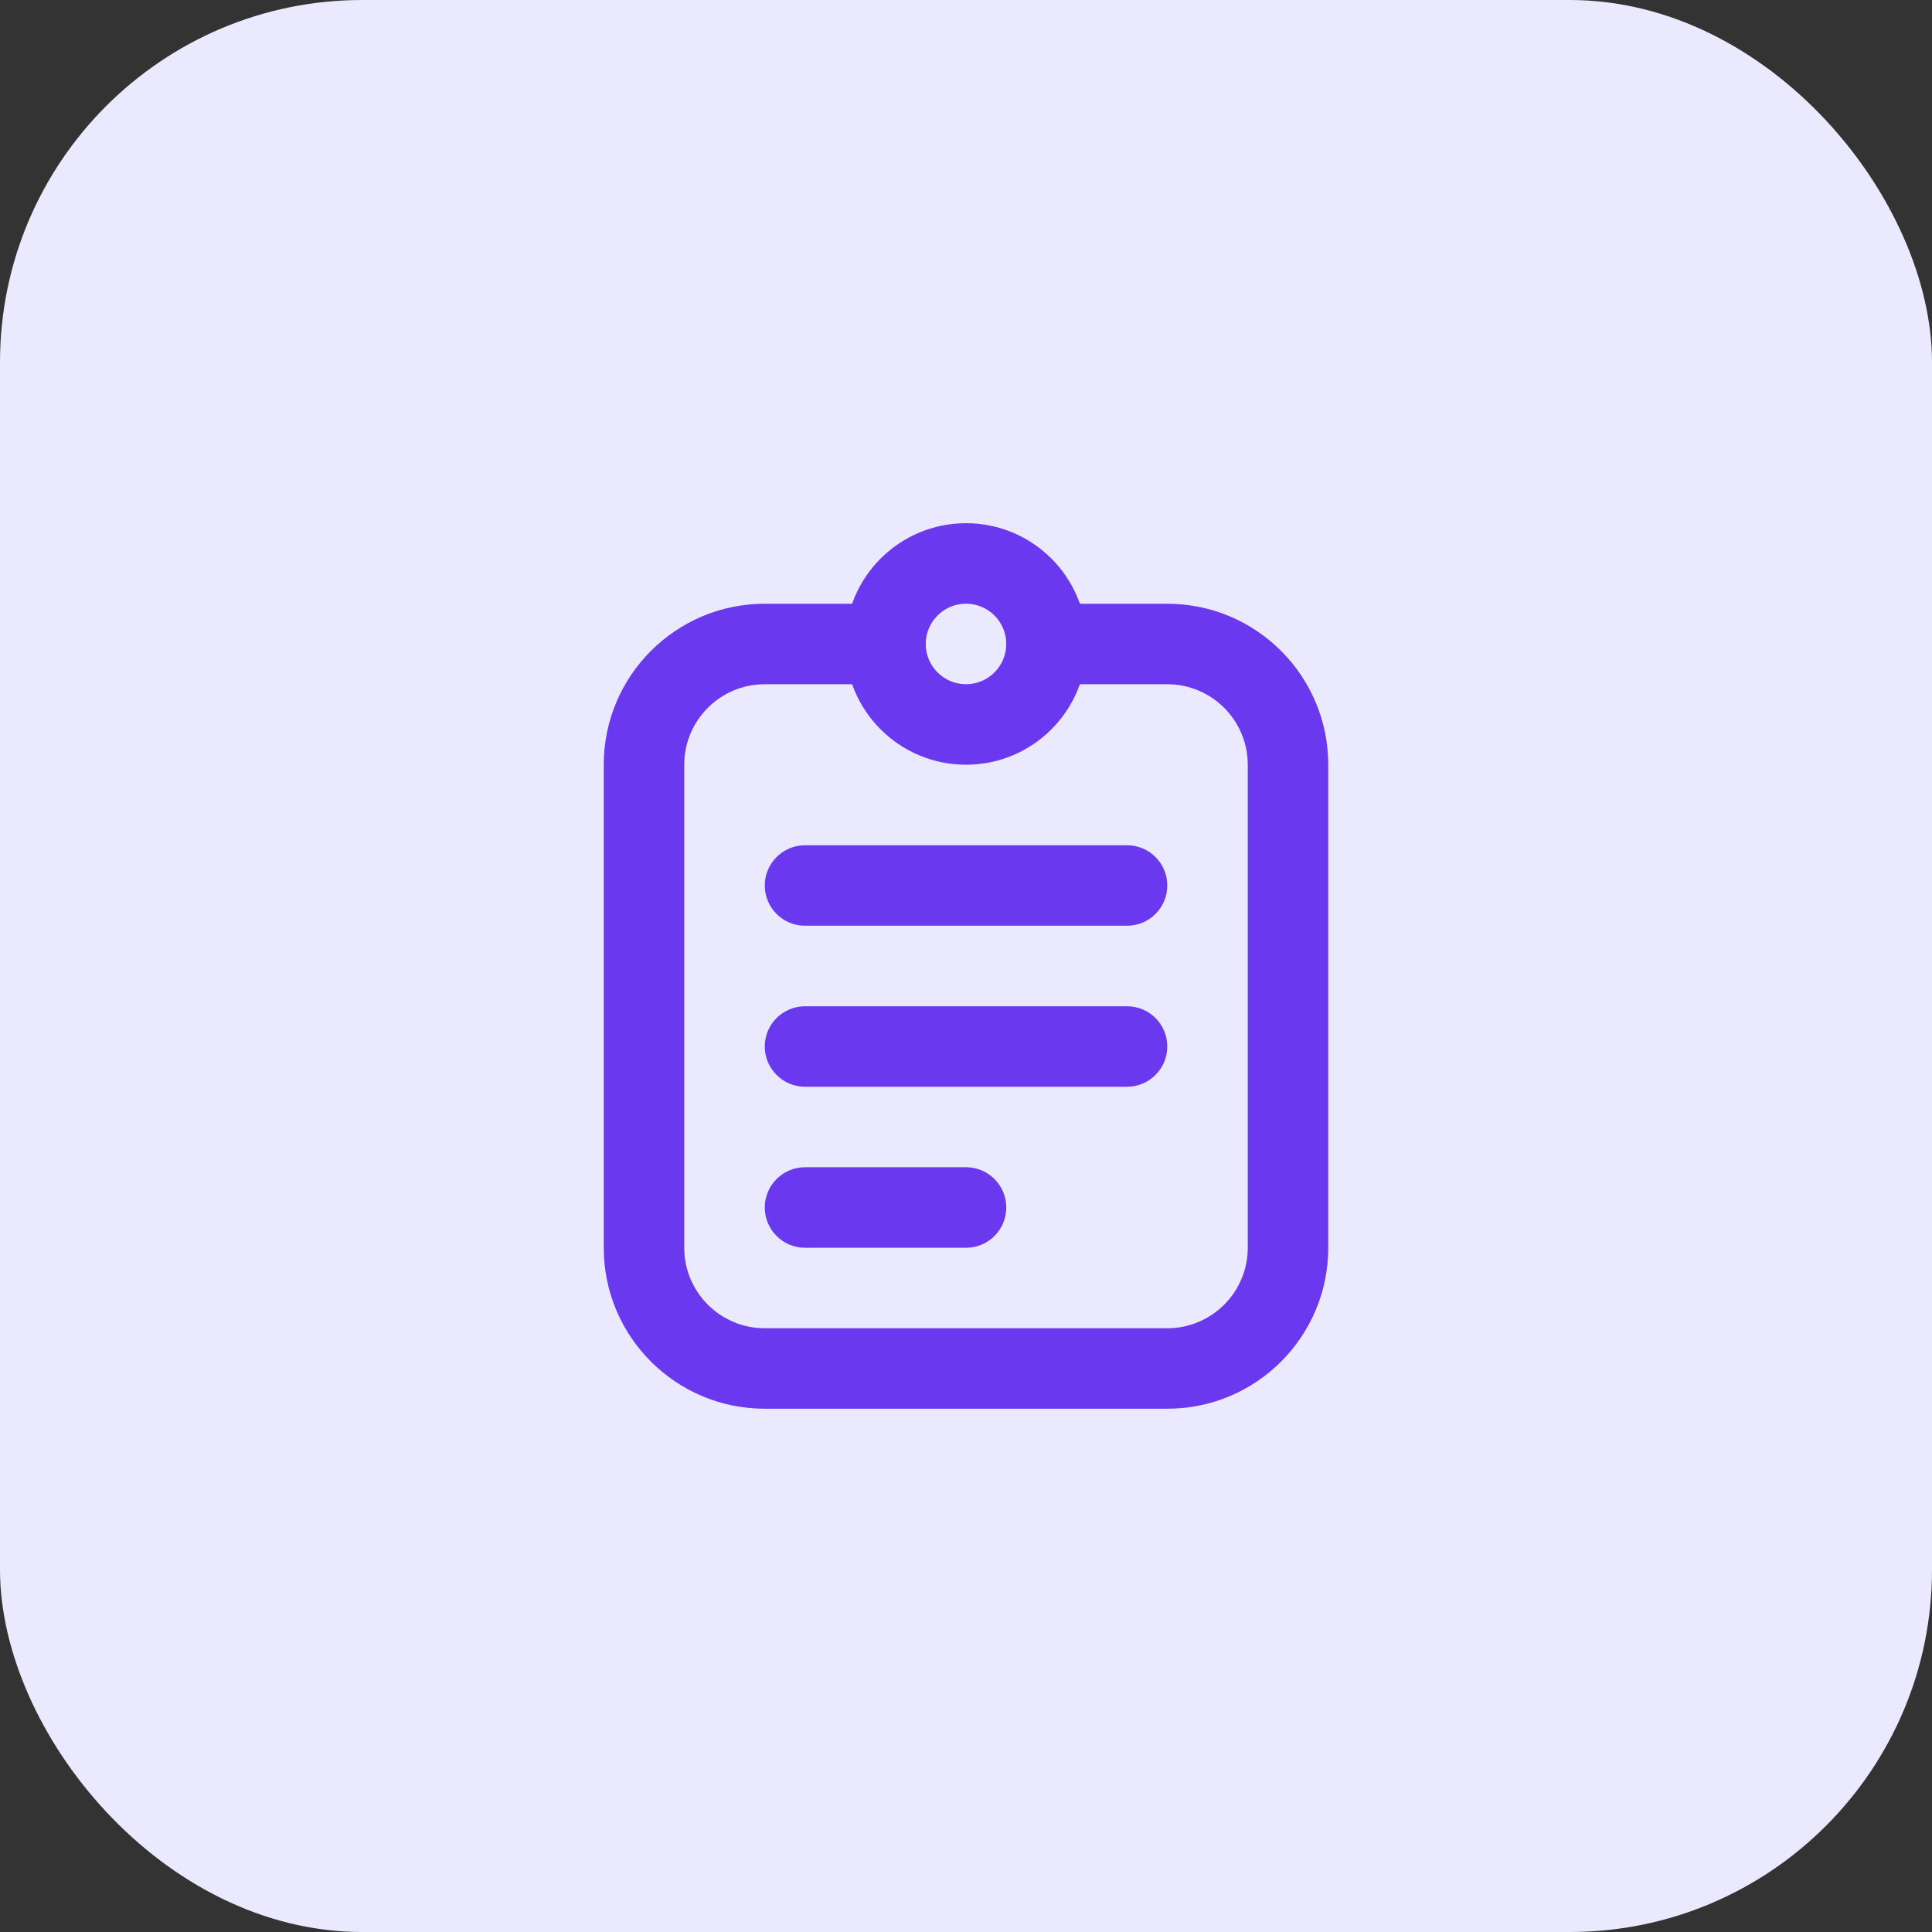 <svg width="32" height="32" viewBox="0 0 32 32" fill="none" xmlns="http://www.w3.org/2000/svg">
<rect x="0" y="0" width="32" height="32" fill="#333333" stroke="none"/>
<rect width="32" height="32" rx="6" fill="#EBE9FE"/>
<path d="M16.667 10.667C16.667 11.035 16.965 11.333 17.333 11.333H19.333C20.07 11.333 20.667 11.93 20.667 12.667V20.667C20.667 21.403 20.07 22 19.333 22H12.667C11.93 22 11.333 21.403 11.333 20.667V12.667C11.333 11.93 11.93 11.333 12.667 11.333H14.667C15.035 11.333 15.333 11.035 15.333 10.667C15.333 10.299 15.035 10 14.667 10H12.667C11.194 10 10 11.194 10 12.667V20.667C10 22.139 11.194 23.333 12.667 23.333H19.333C20.806 23.333 22 22.139 22 20.667V12.667C22 11.194 20.806 10 19.333 10H17.333C16.965 10 16.667 10.299 16.667 10.667Z" fill="#6938EF"/>
<path fill-rule="evenodd" clip-rule="evenodd" d="M15.333 10.666C15.333 11.034 15.632 11.333 16 11.333C16.368 11.333 16.667 11.034 16.667 10.666C16.667 10.298 16.368 9.999 16 9.999C15.632 9.999 15.333 10.298 15.333 10.666ZM16 8.666C14.895 8.666 14 9.561 14 10.666C14 11.771 14.895 12.666 16 12.666C17.105 12.666 18 11.771 18 10.666C18 9.561 17.105 8.666 16 8.666Z" fill="#6938EF"/>
<path d="M13.334 14C12.966 14 12.667 14.299 12.667 14.667C12.667 15.035 12.966 15.333 13.334 15.333H18.667C19.035 15.333 19.334 15.035 19.334 14.667C19.334 14.299 19.035 14 18.667 14H13.334Z" fill="#6938EF"/>
<path d="M12.667 17.333C12.667 16.965 12.966 16.667 13.334 16.667H18.667C19.035 16.667 19.334 16.965 19.334 17.333C19.334 17.701 19.035 18 18.667 18H13.334C12.966 18 12.667 17.701 12.667 17.333Z" fill="#6938EF"/>
<path d="M12.667 20C12.667 19.632 12.966 19.333 13.334 19.333H16C16.369 19.333 16.667 19.632 16.667 20C16.667 20.368 16.369 20.667 16 20.667H13.334C12.966 20.667 12.667 20.368 12.667 20Z" fill="#6938EF"/>
</svg>

